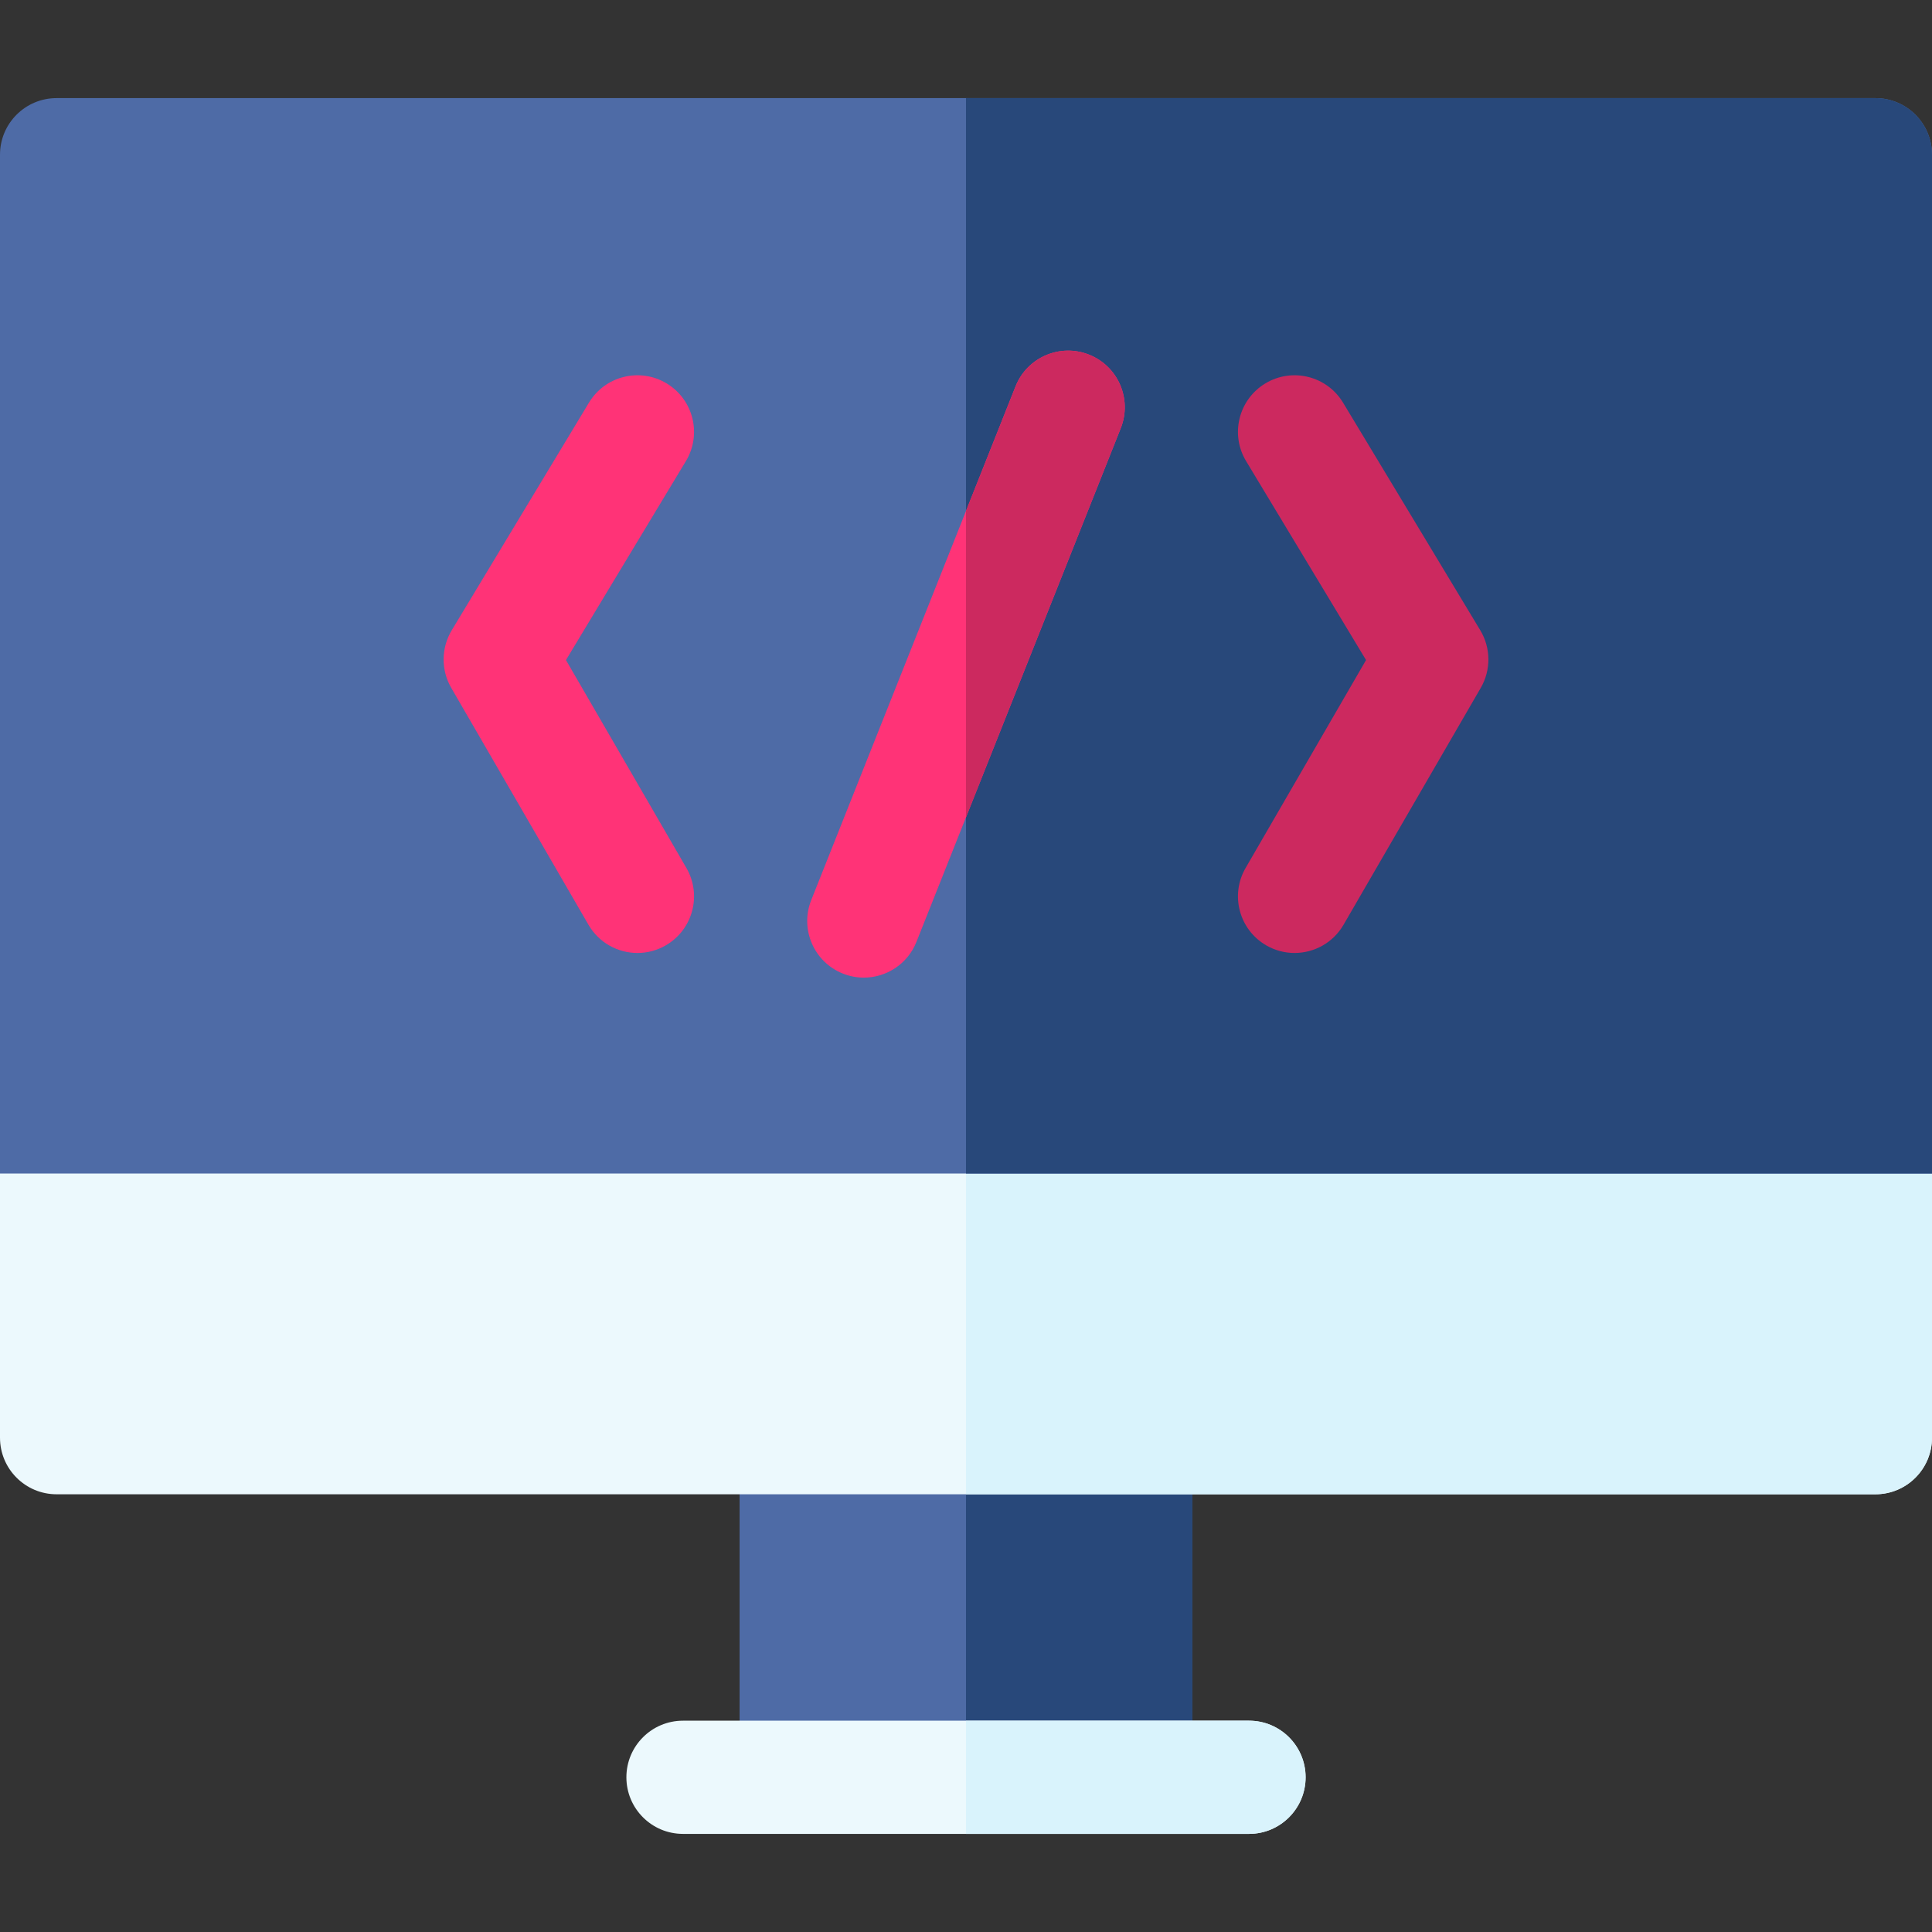 <svg id="Capa_1" enable-background="new 0 0 512 512" height="512" viewBox="0 0 512 512" width="512" xmlns="http://www.w3.org/2000/svg"><rect x="0" y="0" width="512" height="512" fill="#333333" stroke="none"/><g><path d="m301 366h-90c-8.284 0-15 6.716-15 15v80c0 8.284 6.716 15 15 15h90c8.284 0 15-6.716 15-15v-80c0-8.284-6.716-15-15-15z" fill="#4e6ba6"/><path d="m301 366h-45v110h45c8.284 0 15-6.716 15-15v-80c0-8.284-6.716-15-15-15z" fill="#28487a"/><path d="m331 486h-150c-8.284 0-15-6.716-15-15s6.716-15 15-15h150c8.284 0 15 6.716 15 15s-6.716 15-15 15z" fill="#ecf9fd"/><path d="m331 456h-75v30h75c8.284 0 15-6.716 15-15s-6.716-15-15-15z" fill="#d9f3fc"/><path d="m497 296h-482c-8.284 0-15 6.716-15 15v70c0 8.284 6.716 15 15 15h482c8.284 0 15-6.716 15-15v-70c0-8.284-6.716-15-15-15z" fill="#ecf9fd"/><path d="m497 296h-241v100h241c8.284 0 15-6.716 15-15v-70c0-8.284-6.716-15-15-15z" fill="#d9f3fc"/><path d="m497 26h-482c-8.284 0-15 6.716-15 15v270h512v-270c0-8.284-6.716-15-15-15z" fill="#4e6ba6"/><path d="m497 26h-241v285h256v-270c0-8.284-6.716-15-15-15z" fill="#28487a"/><path d="m228.92 259.078c-1.845 0-3.721-.342-5.539-1.066-7.698-3.061-11.456-11.783-8.395-19.481l54.15-136.148c3.061-7.698 11.784-11.458 19.481-8.395 7.698 3.062 11.456 11.784 8.395 19.481l-54.15 136.147c-2.338 5.881-7.978 9.462-13.942 9.462z" fill="#f37"/><path d="m343.061 252.549c-2.552 0-5.137-.651-7.504-2.023-7.168-4.152-9.613-13.33-5.461-20.498l31.919-55.106-31.786-52.724c-4.277-7.095-1.993-16.313 5.102-20.591 7.096-4.277 16.313-1.993 20.591 5.102l36.363 60.315c2.823 4.683 2.874 10.531.133 15.263l-36.363 62.777c-2.781 4.802-7.817 7.485-12.994 7.485z" fill="#cc295f"/><path d="m168.939 252.549c-5.177.001-10.212-2.682-12.994-7.484l-36.363-62.777c-2.741-4.732-2.69-10.58.133-15.263l36.363-60.315c4.277-7.095 13.495-9.379 20.591-5.102 7.095 4.277 9.378 13.496 5.102 20.591l-31.786 52.724 31.919 55.106c4.152 7.169 1.708 16.346-5.461 20.498-2.366 1.371-4.953 2.022-7.504 2.022z" fill="#f37"/><path d="m288.619 93.988c-7.698-3.063-16.42.697-19.481 8.395l-13.138 33.03v81.174l41.013-103.117c3.062-7.698-.697-16.42-8.394-19.482z" fill="#cc295f"/></g></svg>